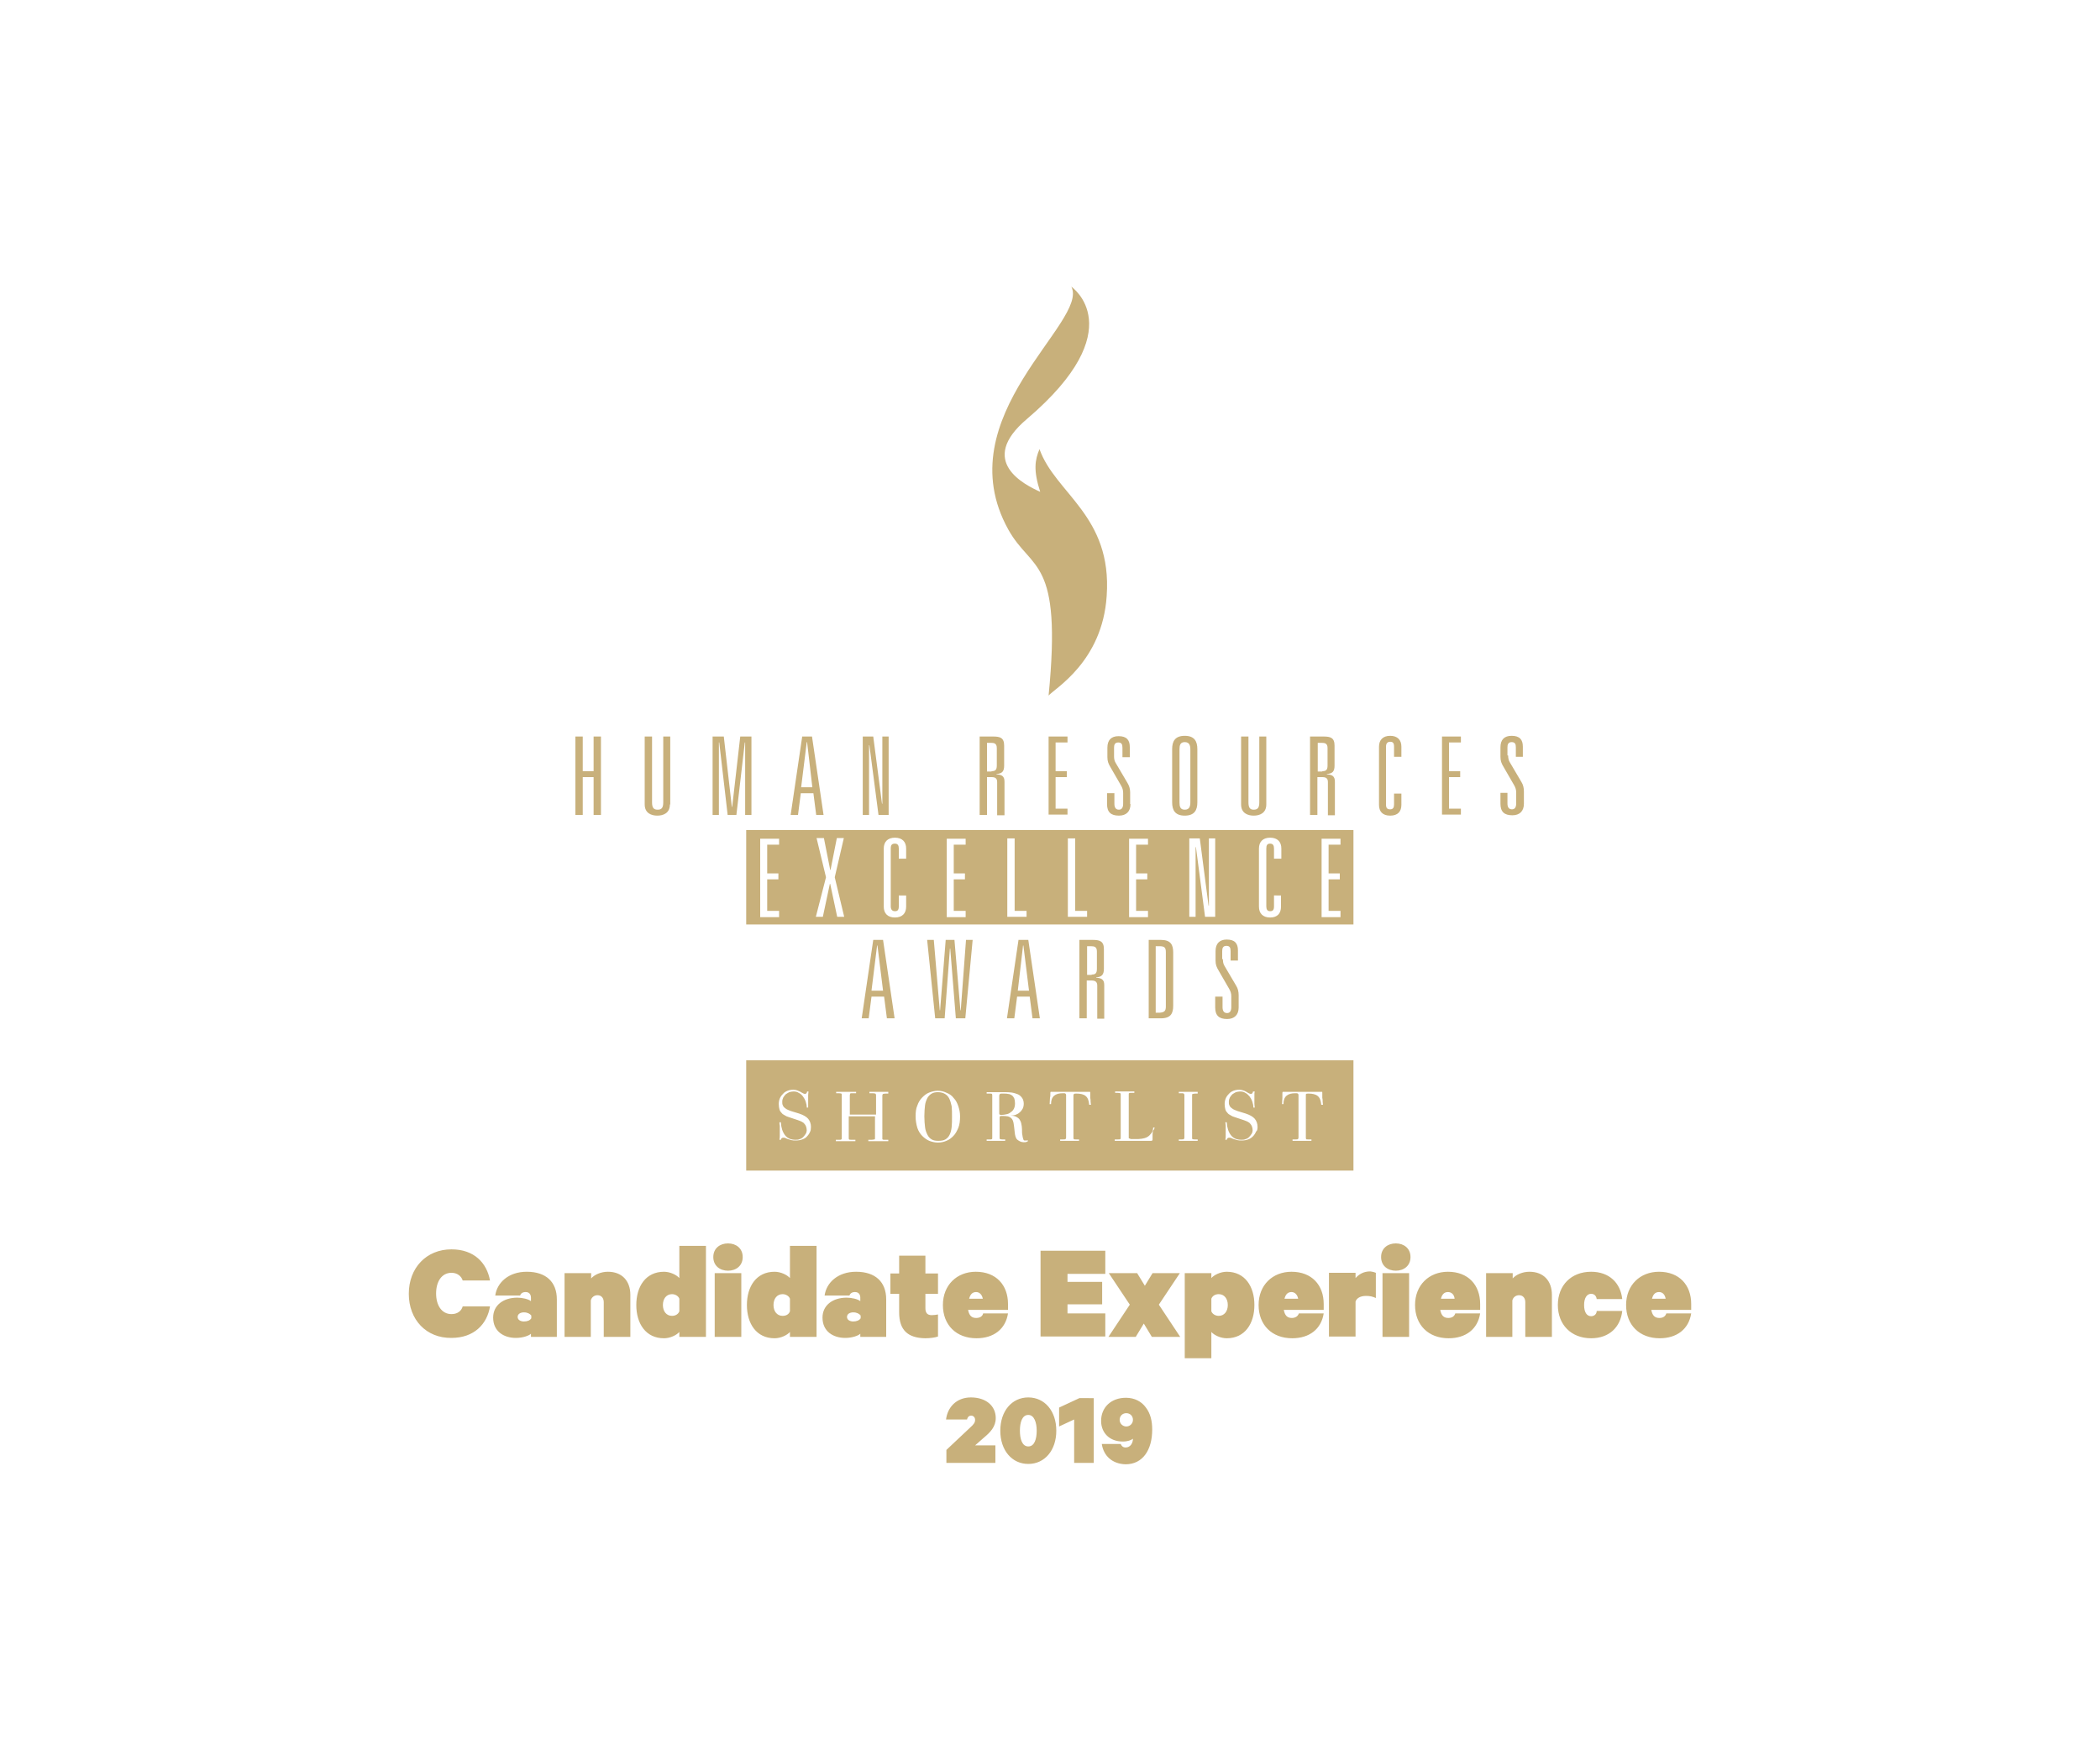 <?xml version="1.0" encoding="utf-8"?>
<!-- Generator: Adobe Illustrator 26.0.3, SVG Export Plug-In . SVG Version: 6.00 Build 0)  -->
<svg version="1.1" id="Ebene_1" xmlns="http://www.w3.org/2000/svg" xmlns:xlink="http://www.w3.org/1999/xlink" x="0px" y="0px"
	 viewBox="0 0 600 500" style="enable-background:new 0 0 600 500;" xml:space="preserve">
<style type="text/css">
	.st0{fill:#C8B07B;}
</style>
<path class="st0" d="M299.6,198.7c3.9-39.6-4.8-35.4-11.5-47.4c-18-32.4,23.2-59.4,18-69.4c0,0,17.6,12-12.7,37.8
	c-14.3,12.1-0.6,18.8,3.8,20.8c-2-6.2-1.5-9.1-0.2-12.2c4.5,12.7,20.8,19,19.2,41.9C315,189,301.3,196.7,299.6,198.7L299.6,198.7z
	 M386.7,264.1H213.2v-27h173.5V264.1L386.7,264.1z M222.6,261.9v-1.7h-3.4v-9h3.2v-1.7h-3.2v-8.2h3.4v-1.7h-5.4v22.4H222.6
	L222.6,261.9z M238.5,250.6l2.6-11.2h-2l-1.8,9.1h-0.1l-1.8-9.1h-2.1l2.7,11.2l-2.9,11.3h2l2-9.4h0.1l2,9.4h2L238.5,250.6
	L238.5,250.6z M258.9,259v-3.2h-2.1v3.1c0,1-0.3,1.4-1.1,1.4c-0.8,0-1.2-0.5-1.2-1.4v-16.5c0-1,0.3-1.4,1.2-1.4
	c0.8,0,1.1,0.5,1.1,1.4v2.9h2.1v-2.9c0-1.9-1.1-3.1-3.2-3.1c-2.1,0-3.2,1.2-3.2,3.1V259c0,1.9,1.1,3.1,3.2,3.1
	C257.8,262.1,258.9,260.9,258.9,259L258.9,259z M275.9,261.9v-1.7h-3.4v-9h3.2v-1.7h-3.2v-8.2h3.4v-1.7h-5.4v22.4H275.9L275.9,261.9
	z M293.3,261.9v-1.7h-3.4v-20.7h-2.1v22.4H293.3L293.3,261.9z M310.6,261.9v-1.7h-3.4v-20.7h-2.1v22.4H310.6L310.6,261.9z
	 M328,261.9v-1.7h-3.4v-9h3.2v-1.7h-3.2v-8.2h3.4v-1.7h-5.4v22.4H328L328,261.9z M347.2,261.9v-22.4h-1.8v19.2h-0.1l-2.5-19.2h-3
	v22.4h1.8v-19.9h0.1l2.6,19.9H347.2L347.2,261.9z M366,259v-3.2H364v3.1c0,1-0.3,1.4-1.1,1.4s-1.1-0.5-1.1-1.4v-16.5
	c0-1,0.3-1.4,1.1-1.4s1.1,0.5,1.1,1.4v2.9h2.1v-2.9c0-1.9-1.1-3.1-3.2-3.1c-2.1,0-3.2,1.2-3.2,3.1V259c0,1.9,1.1,3.1,3.2,3.1
	C365,262.1,366,260.9,366,259L366,259z M383,261.9v-1.7h-3.4v-9h3.2v-1.7h-3.2v-8.2h3.4v-1.7h-5.4v22.4H383L383,261.9z M430.9,215.8
	c0,0.7,0.1,1.4,0.5,2l3.3,5.6c0.5,0.8,0.7,1.7,0.7,2.7v3.5c0,2.1-1.2,3.3-3.3,3.3c-2.3,0-3.4-1-3.4-3.3v-3.1h2v3
	c0,1.1,0.4,1.7,1.3,1.7c0.8,0,1.2-0.6,1.2-1.7v-3.1c0-0.8-0.2-1.4-0.6-2.1l-3-5.2c-0.6-1-0.9-1.7-0.9-2.9v-2.7
	c0-2.2,1.1-3.3,3.2-3.3c2.3,0,3.2,1.1,3.2,3.1v2.9h-2v-2.7c0-0.9-0.2-1.5-1.2-1.5c-1,0-1.2,0.7-1.2,1.5V215.8L430.9,215.8z
	 M412,232.8v-22.4h5.4v1.7H414v8.2h3.2v1.7H414v9h3.4v1.7H412L412,232.8z M400.4,229.9c0,1.9-1,3.1-3.2,3.1c-2.2,0-3.2-1.2-3.2-3.1
	v-16.6c0-1.9,1.1-3.1,3.2-3.1c2.1,0,3.2,1.2,3.2,3.1v2.9h-2.1v-2.9c0-1-0.3-1.4-1.1-1.4c-0.8,0-1.2,0.5-1.2,1.4v16.5
	c0,1,0.3,1.4,1.2,1.4c0.8,0,1.1-0.5,1.1-1.4v-3.1h2.1V229.9L400.4,229.9z M379.4,232.8v-9.4c0-1.1-0.6-1.4-1.6-1.4h-1.4v10.8h-2.1
	v-22.4h3.8c2,0,3.2,0.3,3.2,2.6v5.7c0,1.7-0.6,2.3-2.2,2.4v0.1c1.5,0.1,2.3,0.5,2.3,2.1v9.6H379.4L379.4,232.8z M377.8,220.3
	c1,0,1.5-0.3,1.5-1.6v-5c0-1.3-0.7-1.5-1.7-1.5h-1.1v8.2H377.8L377.8,220.3z M361.8,229.8c0,2.5-1.9,3.2-3.6,3.2
	c-1.7,0-3.6-0.7-3.6-3.2v-19.4h2.1v18.8c0,1.6,0.5,2.1,1.5,2.1c1.1,0,1.6-0.5,1.6-2.1v-18.8h2V229.8L361.8,229.8z M342.1,229.2
	c0,2.2-0.8,3.8-3.6,3.8c-2.8,0-3.6-1.6-3.6-3.8V214c0-2.2,0.8-3.8,3.6-3.8c2.8,0,3.6,1.6,3.6,3.8V229.2L342.1,229.2z M340.1,229.2
	v-15.1c0-1.2-0.3-2.1-1.6-2.1c-1.3,0-1.5,0.9-1.5,2.1v15.1c0,1.2,0.2,2.1,1.5,2.1C339.8,231.3,340.1,230.4,340.1,229.2L340.1,229.2z
	 M323,229.7c0,2.1-1.2,3.3-3.3,3.3c-2.3,0-3.4-1-3.4-3.3v-3.1h2.1v3c0,1.1,0.4,1.7,1.3,1.7c0.8,0,1.2-0.6,1.2-1.7v-3.1
	c0-0.8-0.2-1.4-0.6-2.1l-3-5.2c-0.6-1-0.9-1.7-0.9-2.9v-2.7c0-2.2,1.1-3.3,3.2-3.3c2.3,0,3.2,1.1,3.2,3.1v2.9h-2.1v-2.7
	c0-0.9-0.2-1.5-1.2-1.5c-1,0-1.2,0.7-1.2,1.5v2.4c0,0.7,0.1,1.4,0.5,2l3.3,5.6c0.5,0.8,0.8,1.7,0.8,2.7V229.7L323,229.7z
	 M299.6,232.8v-22.4h5.4v1.7h-3.4v8.2h3.2v1.7h-3.2v9h3.4v1.7H299.6L299.6,232.8z M284.9,232.8v-9.4c0-1.1-0.6-1.4-1.6-1.4H282v10.8
	h-2.1v-22.4h3.8c2,0,3.2,0.3,3.2,2.6v5.7c0,1.7-0.6,2.3-2.2,2.4v0.1c1.5,0.1,2.3,0.5,2.3,2.1v9.6H284.9L284.9,232.8z M283.3,220.3
	c1,0,1.5-0.3,1.5-1.6v-5c0-1.3-0.7-1.5-1.7-1.5H282v8.2H283.3L283.3,220.3z M251,232.8l-2.6-19.9h-0.1v19.9h-1.8v-22.4h3l2.5,19.2
	h0.1v-19.2h1.8v22.4H251L251,232.8z M233.2,232.8l-0.8-6.2h-3.6l-0.8,6.2h-2.1l3.3-22.4h2.8l3.3,22.4H233.2L233.2,232.8z
	 M232.1,224.9l-1.5-12.9h-0.1l-1.6,12.9H232.1L232.1,224.9z M212.9,232.8v-20.7h-0.1l-2.4,20.7h-2.5l-2.4-20.7h-0.1v20.7h-1.8v-22.4
	h3.2l2.3,20.1h0.1l2.3-20.1h3.2v22.4H212.9L212.9,232.8z M191.4,229.8c0,2.5-1.9,3.2-3.6,3.2c-1.7,0-3.6-0.7-3.6-3.2v-19.4h2.1v18.8
	c0,1.6,0.5,2.1,1.6,2.1c1.1,0,1.6-0.5,1.6-2.1v-18.8h2V229.8L191.4,229.8z M169.6,232.8V222h-3.1v10.8h-2.1v-22.4h2.1v9.9h3.1v-9.9
	h2.1v22.4H169.6L169.6,232.8z M349.4,274c0,0.7,0.1,1.4,0.5,2l3.3,5.6c0.5,0.8,0.7,1.7,0.7,2.7v3.5c0,2.1-1.2,3.3-3.3,3.3
	c-2.3,0-3.4-1-3.4-3.3v-3.1h2.1v3c0,1.1,0.4,1.7,1.3,1.7c0.8,0,1.2-0.6,1.2-1.7v-3.1c0-0.8-0.2-1.4-0.6-2.1l-3-5.2
	c-0.6-1-0.9-1.7-0.9-2.9v-2.7c0-2.2,1.2-3.3,3.2-3.3c2.3,0,3.2,1.1,3.2,3.1v2.9h-2.1v-2.7c0-0.9-0.2-1.5-1.2-1.5
	c-1,0-1.2,0.7-1.2,1.5V274L349.4,274z M335.2,287.3c0,2.2-0.7,3.6-3.5,3.6h-3.5v-22.4h3.5c2.8,0,3.5,1.4,3.5,3.6V287.3L335.2,287.3z
	 M333.1,287.5V272c0-1.3-0.4-1.7-1.8-1.7h-1.1v19h1.1C332.7,289.2,333.1,288.8,333.1,287.5L333.1,287.5z M313.5,290.9v-9.4
	c0-1.1-0.7-1.4-1.6-1.4h-1.4v10.8h-2.1v-22.4h3.8c1.9,0,3.2,0.3,3.2,2.6v5.7c0,1.7-0.7,2.3-2.2,2.4v0.1c1.5,0.1,2.3,0.5,2.3,2.1v9.6
	H313.5L313.5,290.9z M311.9,278.4c1,0,1.5-0.3,1.5-1.6v-5c0-1.3-0.7-1.5-1.7-1.5h-1.1v8.2H311.9L311.9,278.4z M295,290.9l-0.8-6.2
	h-3.6l-0.8,6.2h-2.1l3.3-22.4h2.8l3.3,22.4H295L295,290.9z M294,283l-1.6-12.9h-0.1l-1.5,12.9H294L294,283z M275.8,290.9h-2.7
	l-1.6-19.9h-0.1l-1.5,19.9h-2.7l-2.3-22.4h1.9l1.7,20.1h0.1l1.6-20.1h2.5l1.7,20.1h0.1l1.5-20.1h1.9L275.8,290.9L275.8,290.9z
	 M253.4,290.9l-0.8-6.2h-3.6l-0.8,6.2h-2l3.3-22.4h2.8l3.3,22.4H253.4L253.4,290.9z M252.3,283l-1.6-12.9h-0.1l-1.6,12.9H252.3
	L252.3,283z M271.2,313.8c-0.3-0.6-0.7-1-1.2-1.3c-0.5-0.3-1.2-0.5-2-0.5c-0.7,0-1.3,0.1-1.8,0.4c-0.5,0.3-0.9,0.7-1.2,1.2
	c-0.3,0.6-0.6,1.3-0.7,2.1c-0.1,0.9-0.2,1.9-0.2,3.2c0,1.2,0.1,2.2,0.2,3.1c0.1,0.9,0.4,1.6,0.7,2.2c0.3,0.6,0.7,1,1.2,1.3
	c0.5,0.3,1.1,0.4,1.9,0.4c0.8,0,1.5-0.1,2-0.4c0.5-0.3,0.9-0.7,1.2-1.3c0.3-0.6,0.5-1.3,0.6-2.2c0.1-0.9,0.1-1.9,0.1-3
	c0-1.1,0-2.1-0.1-3C271.7,315.1,271.5,314.4,271.2,313.8z M289.7,316.7c0.2-0.4,0.3-0.9,0.3-1.5c0-0.6-0.1-1.1-0.2-1.4
	c-0.2-0.4-0.4-0.7-0.7-0.9c-0.3-0.2-0.7-0.4-1.1-0.4c-0.4-0.1-0.9-0.1-1.5-0.1c-0.5,0-0.7,0-0.8,0.1c-0.1,0.1-0.2,0.3-0.2,0.6v4.9
	c0,0.2,0,0.3,0.1,0.4c0.1,0,0.2,0.1,0.5,0.1c0.5,0,1-0.1,1.5-0.2c0.5-0.1,0.9-0.3,1.2-0.6C289.2,317.5,289.5,317.1,289.7,316.7z
	 M386.7,302.9v31.5H213.2v-31.5H386.7z M231.7,321.9c0-0.9-0.3-1.7-0.8-2.3c-0.5-0.6-1.4-1.1-2.6-1.5l-2.3-0.7
	c-0.5-0.2-0.8-0.3-1.2-0.5c-0.3-0.2-0.6-0.4-0.8-0.6c-0.2-0.2-0.3-0.4-0.4-0.7c-0.1-0.2-0.1-0.5-0.1-0.9c0-0.4,0.1-0.8,0.3-1.2
	c0.2-0.3,0.4-0.6,0.7-0.9c0.3-0.2,0.6-0.4,1-0.6c0.4-0.1,0.8-0.2,1.2-0.2c0.6,0,1.1,0.1,1.5,0.4c0.5,0.2,0.9,0.6,1.2,1
	c0.3,0.4,0.6,0.9,0.8,1.5c0.2,0.6,0.3,1.1,0.3,1.7h0.4c0-0.3,0-0.7,0-1.1c0-0.4,0-0.9,0-1.3c0-0.4,0-0.8,0-1.2c0-0.4,0.1-0.7,0.1-1
	h-0.4c0,0.2-0.1,0.4-0.2,0.5c-0.1,0.1-0.2,0.2-0.4,0.2c-0.2,0-0.4-0.1-0.6-0.2c-0.2-0.1-0.4-0.2-0.7-0.4c-0.3-0.1-0.6-0.3-0.9-0.4
	c-0.3-0.1-0.7-0.2-1.1-0.2c-0.6,0-1.2,0.1-1.7,0.3c-0.5,0.2-1,0.5-1.3,0.9c-0.4,0.4-0.7,0.8-0.9,1.3c-0.2,0.5-0.3,1-0.3,1.6
	c0,0.6,0.1,1.1,0.2,1.5c0.1,0.4,0.3,0.7,0.6,1c0.2,0.3,0.5,0.5,0.9,0.7c0.3,0.2,0.7,0.4,1.1,0.5l2.7,0.9c0.4,0.1,0.7,0.3,1,0.4
	c0.3,0.2,0.6,0.3,0.8,0.6c0.2,0.2,0.4,0.5,0.5,0.8c0.1,0.3,0.2,0.7,0.2,1.1c0,0.3-0.1,0.7-0.3,1c-0.2,0.3-0.4,0.6-0.7,0.9
	c-0.3,0.3-0.6,0.5-1,0.6c-0.4,0.2-0.8,0.2-1.2,0.2c-1.3,0-2.3-0.4-3-1.3s-1.1-2.1-1.2-3.7h-0.4c0,0.3,0,0.7,0.1,1c0,0.4,0,0.8,0,1.2
	c0,0.5,0,1,0,1.5c0,0.5,0,0.9-0.1,1.3h0.4c0.1-0.4,0.3-0.6,0.7-0.6c0.2,0,0.4,0,0.6,0.1c0.2,0.1,0.4,0.2,0.7,0.3
	c0.3,0.1,0.6,0.2,1,0.3c0.4,0.1,0.8,0.1,1.3,0.1c0.7,0,1.3-0.1,1.8-0.3c0.6-0.2,1.1-0.5,1.4-0.9c0.4-0.4,0.7-0.9,0.9-1.4
	C231.6,323.1,231.7,322.5,231.7,321.9z M254.2,311.9c-0.5,0-0.9,0-1.4,0c-0.4,0-0.9,0-1.4,0c-0.5,0-1,0-1.6,0c-0.5,0-1,0-1.4,0v0.4
	l1,0c0.4,0,0.6,0.1,0.7,0.1c0.1,0.1,0.2,0.2,0.2,0.5v5.2c0,0.2,0,0.2,0,0.3c0,0-0.1,0-0.3,0h-6.9c-0.2,0-0.2,0-0.3,0
	c0,0,0-0.1,0-0.3v-5.2c0-0.2,0.1-0.4,0.1-0.5c0.1-0.1,0.3-0.1,0.8-0.1l0.9,0v-0.4c-0.4,0-0.9,0-1.4,0c-0.5,0-1,0-1.5,0
	c-0.5,0-1,0-1.5,0c-0.5,0-0.9,0-1.3,0v0.4l0.8,0c0.4,0,0.6,0.1,0.7,0.1c0.1,0.1,0.1,0.2,0.1,0.4V325c0,0.1,0,0.2,0,0.3
	c0,0.1-0.1,0.1-0.1,0.2c-0.1,0-0.2,0.1-0.3,0.1c-0.1,0-0.3,0-0.5,0l-0.8,0v0.4c0.4,0,0.8,0,1.3,0c0.5,0,0.9,0,1.4,0c0.5,0,1,0,1.5,0
	c0.5,0,1,0,1.4,0v-0.4l-1,0c-0.4,0-0.7,0-0.8-0.1c-0.1-0.1-0.1-0.2-0.1-0.4v-5.9c0-0.2,0-0.2,0-0.3c0,0,0.1,0,0.3,0h6.9
	c0.2,0,0.2,0,0.3,0c0,0,0,0.1,0,0.3v5.9c0,0.2,0,0.4-0.2,0.4c-0.1,0-0.4,0.1-0.7,0.1l-1,0v0.4c0.4,0,0.9,0,1.4,0c0.5,0,1,0,1.6,0
	c0.5,0,1,0,1.4,0c0.5,0,0.9,0,1.3,0v-0.4l-0.8,0c-0.2,0-0.4,0-0.5,0c-0.1,0-0.2,0-0.3-0.1c-0.1,0-0.1-0.1-0.1-0.2c0-0.1,0-0.2,0-0.3
	v-12c0-0.3,0.1-0.4,0.2-0.5c0.1,0,0.3-0.1,0.7-0.1l0.8,0V311.9z M274.3,318.9c0-1.1-0.2-2-0.5-2.9c-0.3-0.9-0.7-1.7-1.3-2.3
	c-0.5-0.7-1.2-1.2-2-1.5c-0.8-0.4-1.6-0.6-2.6-0.6c-0.8,0-1.6,0.2-2.4,0.5c-0.8,0.3-1.4,0.8-2,1.4c-0.6,0.6-1.1,1.4-1.4,2.3
	c-0.4,0.9-0.5,1.9-0.5,3.1c0,1.2,0.2,2.3,0.5,3.3c0.3,0.9,0.8,1.7,1.4,2.3c0.6,0.6,1.3,1.1,2,1.4c0.8,0.3,1.6,0.5,2.5,0.5
	c0.9,0,1.7-0.2,2.4-0.5c0.8-0.3,1.4-0.8,2-1.4c0.6-0.6,1-1.4,1.4-2.3C274.2,321.2,274.3,320.1,274.3,318.9z M293.7,326l-0.1-0.3
	c-0.1,0.1-0.2,0.1-0.4,0.1c-0.2,0-0.3,0-0.5,0c-0.1,0-0.2-0.1-0.2-0.1c-0.1-0.1-0.1-0.2-0.2-0.5c-0.1-0.2-0.1-0.5-0.2-1
	c-0.1-0.4-0.1-1-0.1-1.6c0-0.6-0.1-1.1-0.2-1.6c-0.1-0.5-0.3-0.9-0.5-1.2c-0.2-0.3-0.6-0.6-1-0.8c-0.4-0.2-1-0.3-1.6-0.3
	c0.5,0,1-0.1,1.4-0.2c0.5-0.2,0.9-0.4,1.2-0.7c0.4-0.3,0.6-0.6,0.9-1.1c0.2-0.4,0.3-0.9,0.3-1.4c0-0.7-0.2-1.3-0.5-1.7
	c-0.3-0.4-0.7-0.8-1.2-1s-1.1-0.4-1.8-0.5c-0.7-0.1-1.4-0.1-2.1-0.1c-0.3,0-0.6,0-1.1,0c-0.4,0-0.9,0-1.3,0c-0.4,0-0.9,0-1.3,0
	c-0.4,0-0.9,0-1.3,0v0.4l0.8,0c0.4,0,0.6,0,0.7,0.1c0.1,0.1,0.1,0.2,0.1,0.5v11.9c0,0.3,0,0.5-0.1,0.5c-0.1,0.1-0.2,0.1-0.5,0.1
	l-1,0v0.4c0.4,0,0.8,0,1.3,0c0.5,0,0.9,0,1.4,0c0.5,0,0.9,0,1.3,0c0.4,0,0.8,0,1.3,0v-0.4l-0.9,0c-0.3,0-0.5-0.1-0.6-0.1
	c-0.1-0.1-0.1-0.2-0.1-0.5v-5.5c0-0.3,0-0.4,0.1-0.5c0.1-0.1,0.2-0.1,0.5-0.1c0.7,0,1.2,0,1.7,0.1c0.4,0.1,0.8,0.3,1.1,0.6
	c0.3,0.3,0.5,0.8,0.6,1.4c0.1,0.6,0.2,1.4,0.3,2.4c0.1,1.1,0.3,1.9,0.8,2.3c0.5,0.4,1.1,0.7,1.8,0.7c0.3,0,0.6,0,0.8-0.1
	C293.3,326.2,293.5,326.1,293.7,326z M311.7,315.6c0-0.2-0.1-0.5-0.1-0.9c0-0.4,0-0.7-0.1-1.1c0-0.3,0-0.6,0-0.9c0-0.3,0-0.4,0-0.5
	c0-0.2,0-0.3-0.1-0.3c0,0-0.2,0-0.4,0c-0.8,0-1.7,0-2.6,0c-0.9,0-1.8,0-2.7,0c-0.9,0-1.8,0-2.6,0c-0.9,0-1.7,0-2.5,0
	c-0.2,0-0.4,0-0.4,0c0,0-0.1,0.1-0.1,0.3c0,0.1,0,0.2,0,0.5c0,0.3,0,0.6-0.1,0.9l-0.1,1.8h0.4c0-1.1,0.3-1.9,0.9-2.4
	c0.6-0.5,1.4-0.7,2.5-0.7c0.4,0,0.6,0,0.7,0.1c0.1,0.1,0.2,0.2,0.2,0.4V325c0,0.2-0.1,0.4-0.2,0.4c-0.1,0.1-0.4,0.1-0.7,0.1l-0.8,0
	v0.4c0.4,0,0.8,0,1.3,0c0.5,0,0.9,0,1.4,0c0.5,0,1,0,1.4,0c0.4,0,0.9,0,1.3,0v-0.4l-0.8,0c-0.4,0-0.7,0-0.7-0.1
	c-0.1-0.1-0.1-0.2-0.1-0.5v-12c0-0.2,0.1-0.4,0.2-0.4c0.1-0.1,0.3-0.1,0.7-0.1c1.1,0,2,0.2,2.6,0.7c0.6,0.5,0.9,1.3,1,2.5H311.7z
	 M329.9,322.1h-0.4c-0.1,0.7-0.2,1.3-0.6,1.7c-0.3,0.4-0.7,0.8-1.1,1c-0.5,0.3-1,0.4-1.6,0.5c-0.6,0.1-1.2,0.1-1.8,0.1
	c-0.2,0-0.3,0-0.5,0c-0.1,0-0.3,0-0.5,0c-0.2,0-0.4,0-0.5-0.1c-0.1,0-0.2-0.1-0.3-0.1c-0.1,0-0.1-0.1-0.1-0.2c0-0.1,0-0.2,0-0.3v-12
	c0-0.2,0-0.4,0.1-0.4c0.1-0.1,0.3-0.1,0.7-0.1l0.8,0v-0.4c-0.4,0-0.9,0-1.4,0c-0.5,0-1,0-1.5,0c-0.5,0-0.9,0-1.4,0
	c-0.4,0-0.8,0-1.2,0v0.4l0.8,0c0.4,0,0.6,0.1,0.7,0.1c0.1,0.1,0.1,0.2,0.1,0.4V325c0,0.2,0,0.3-0.1,0.4c-0.1,0.1-0.3,0.1-0.8,0.1
	l-0.8,0v0.4c0.3,0,0.7,0,1.2,0c0.4,0,0.9,0,1.4,0c0.9,0,1.8,0,2.7,0c0.9,0,1.7,0,2.4,0s1.3,0,1.8,0c0.5,0,0.8,0,0.8,0
	c0.2,0,0.3,0,0.4-0.1c0.1-0.1,0.1-0.1,0.1-0.2c0-0.2,0-0.4,0-0.7c0-0.3,0-0.6,0-0.9c0-0.3,0.1-0.6,0.1-1
	C329.8,322.7,329.8,322.4,329.9,322.1z M342.3,311.9c-0.4,0-0.8,0-1.2,0c-0.5,0-1,0-1.6,0c-0.6,0-1.1,0-1.5,0c-0.4,0-0.8,0-1.2,0
	v0.4l0.7,0c0.3,0,0.6,0,0.7,0.1c0.1,0.1,0.2,0.2,0.2,0.4V325c0,0.2-0.1,0.4-0.2,0.4c-0.1,0.1-0.3,0.1-0.7,0.1l-0.7,0v0.4
	c0.4,0,0.8,0,1.2,0c0.4,0,0.9,0,1.4,0c0.5,0,1,0,1.5,0c0.5,0,0.9,0,1.3,0v-0.4l-0.7,0c-0.4,0-0.6,0-0.8-0.1c-0.1,0-0.1-0.2-0.1-0.4
	v-12.1c0-0.2,0-0.4,0.2-0.4c0.1,0,0.4-0.1,0.7-0.1l0.7,0V311.9z M359.3,321.9c0-0.9-0.3-1.7-0.8-2.3c-0.5-0.6-1.4-1.1-2.6-1.5
	l-2.3-0.7c-0.5-0.2-0.8-0.3-1.2-0.5c-0.3-0.2-0.6-0.4-0.8-0.6c-0.2-0.2-0.3-0.4-0.4-0.7c-0.1-0.2-0.1-0.5-0.1-0.9
	c0-0.4,0.1-0.8,0.3-1.2c0.2-0.3,0.4-0.6,0.7-0.9c0.3-0.2,0.6-0.4,1-0.6c0.4-0.1,0.8-0.2,1.2-0.2c0.6,0,1.1,0.1,1.5,0.4
	c0.5,0.2,0.8,0.6,1.2,1c0.3,0.4,0.6,0.9,0.8,1.5c0.2,0.6,0.3,1.1,0.3,1.7h0.4c0-0.3-0.1-0.7-0.1-1.1c0-0.4,0-0.9,0-1.3
	c0-0.4,0-0.8,0-1.2c0-0.4,0-0.7,0.1-1H358c0,0.2-0.1,0.4-0.2,0.5c-0.1,0.1-0.2,0.2-0.4,0.2c-0.2,0-0.4-0.1-0.6-0.2
	c-0.2-0.1-0.4-0.2-0.7-0.4c-0.2-0.1-0.5-0.3-0.9-0.4c-0.3-0.1-0.7-0.2-1.1-0.2c-0.6,0-1.2,0.1-1.7,0.3c-0.5,0.2-1,0.5-1.3,0.9
	c-0.4,0.4-0.7,0.8-0.9,1.3c-0.2,0.5-0.3,1-0.3,1.6c0,0.6,0.1,1.1,0.2,1.5c0.1,0.4,0.3,0.7,0.6,1c0.2,0.3,0.5,0.5,0.9,0.7
	c0.3,0.2,0.7,0.4,1.1,0.5l2.7,0.9c0.4,0.1,0.7,0.3,1,0.4c0.3,0.2,0.6,0.3,0.8,0.6c0.2,0.2,0.4,0.5,0.5,0.8c0.1,0.3,0.2,0.7,0.2,1.1
	c0,0.3-0.1,0.7-0.3,1c-0.2,0.3-0.4,0.6-0.7,0.9c-0.3,0.3-0.6,0.5-1,0.6c-0.4,0.2-0.8,0.2-1.2,0.2c-1.3,0-2.3-0.4-3-1.3
	c-0.7-0.9-1.1-2.1-1.2-3.7h-0.4c0,0.3,0.1,0.7,0.1,1c0,0.4,0,0.8,0,1.2c0,0.5,0,1,0,1.5c0,0.5,0,0.9-0.1,1.3h0.4
	c0.1-0.4,0.3-0.6,0.7-0.6c0.2,0,0.4,0,0.6,0.1c0.2,0.1,0.4,0.2,0.7,0.3c0.3,0.1,0.6,0.2,1,0.3c0.4,0.1,0.8,0.1,1.3,0.1
	c0.7,0,1.3-0.1,1.8-0.3c0.6-0.2,1-0.5,1.4-0.9c0.4-0.4,0.7-0.9,0.9-1.4C359.2,323.1,359.3,322.5,359.3,321.9z M378,315.6
	c0-0.2-0.1-0.5-0.1-0.9c0-0.4,0-0.7-0.1-1.1c0-0.3,0-0.6,0-0.9c0-0.3,0-0.4,0-0.5c0-0.2,0-0.3-0.1-0.3c0,0-0.2,0-0.4,0
	c-0.8,0-1.7,0-2.6,0c-0.9,0-1.8,0-2.7,0c-0.9,0-1.8,0-2.6,0c-0.9,0-1.7,0-2.5,0c-0.2,0-0.4,0-0.4,0c0,0-0.1,0.1-0.1,0.3
	c0,0.1,0,0.2,0,0.5c0,0.3,0,0.6,0,0.9l-0.1,1.8h0.4c0-1.1,0.3-1.9,0.9-2.4c0.6-0.5,1.4-0.7,2.5-0.7c0.3,0,0.6,0,0.7,0.1
	c0.1,0.1,0.2,0.2,0.2,0.4V325c0,0.2-0.1,0.4-0.2,0.4c-0.1,0.1-0.3,0.1-0.7,0.1l-0.8,0v0.4c0.4,0,0.8,0,1.3,0c0.5,0,0.9,0,1.4,0
	c0.5,0,1,0,1.4,0c0.5,0,0.9,0,1.3,0v-0.4l-0.8,0c-0.4,0-0.7,0-0.7-0.1c-0.1-0.1-0.1-0.2-0.1-0.5v-12c0-0.2,0-0.4,0.1-0.4
	c0.1-0.1,0.4-0.1,0.7-0.1c1.1,0,2,0.2,2.6,0.7c0.6,0.5,0.9,1.3,1,2.5H378z M278.6,405.6c0-0.7-0.5-1.2-1.1-1.2
	c-0.8,0-1.1,0.6-1.2,1.1h-6c0.4-3.4,2.9-6.3,7.1-6.3c4.3,0,7.1,2.4,7.1,5.9c0,2.5-1.6,4.1-3.4,5.6l-2.5,2.2h5.8v5h-14v-3.7l6.8-6.4
	C278.2,406.9,278.6,406.4,278.6,405.6L278.6,405.6z M293.8,418.2c-4.7,0-8-3.9-8-9.5c0-5.6,3.3-9.5,8-9.5s8,3.9,8,9.5
	C301.8,414.3,298.5,418.2,293.8,418.2L293.8,418.2z M293.8,404.2c-1.8,0-2.4,2.2-2.4,4.5s0.6,4.5,2.4,4.5c1.8,0,2.4-2.2,2.4-4.5
	S295.5,404.2,293.8,404.2L293.8,404.2z M312.5,399.5v18.4h-5.6v-12.4l-4.3,2v-5.4l5.8-2.7H312.5L312.5,399.5z M323.7,405.6
	c0-1.1-0.8-1.9-1.9-1.9c-1.1,0-1.9,0.8-1.9,1.9c0,1.1,0.9,1.9,1.9,1.9C322.8,407.5,323.7,406.7,323.7,405.6L323.7,405.6z
	 M314.8,412.5h5.4c0.2,0.5,0.6,1,1.4,1c1.4,0,2.1-1.3,2.1-2.5v0c-0.5,0.4-1.5,0.8-2.9,0.8c-3.8,0-6.2-2.5-6.2-5.9
	c0-3.8,2.8-6.6,7.1-6.6c2.5,0,4.5,1.1,5.7,2.8c1.3,1.7,1.8,3.8,1.8,6.3c0,5.8-2.7,9.9-7.6,9.9C317.8,418.2,315.3,415.9,314.8,412.5
	L314.8,412.5z M116.8,369.6c0-7.4,5-12.7,12.2-12.7c6.5,0,10.1,3.9,11,8.9h-7.8c-0.4-1.3-1.6-2.2-3.2-2.2c-2.8,0-4.4,2.5-4.4,5.9
	c0,3.4,1.6,5.9,4.4,5.9c1.6,0,2.8-0.8,3.2-2.2h7.8c-0.8,5-4.5,9-11,9C121.8,382.3,116.8,377,116.8,369.6L116.8,369.6z M159.1,381.9
	h-7.4V381c-0.6,0.6-2.4,1.2-4.3,1.2c-3.5,0-6.5-1.9-6.5-5.8c0-3.6,3-5.7,6.9-5.7c1.4,0,3.2,0.4,3.9,1v-1c0-0.8-0.4-1.6-1.5-1.6
	c-0.9,0-1.4,0.4-1.6,1h-7.1c0.5-3.7,3.8-6.8,9-6.8c5.5,0,8.6,2.9,8.6,7.9V381.9L159.1,381.9z M151.8,376.6v-0.8
	c-0.4-0.5-1.1-0.9-2.1-0.9c-0.9,0-1.8,0.4-1.8,1.3s0.9,1.3,1.8,1.3C150.7,377.5,151.4,377.2,151.8,376.6L151.8,376.6z M161.3,381.9
	v-18.2h7.6v1.5c1-1.1,2.8-1.9,4.8-1.9c4,0,6.4,2.6,6.4,6.6v12h-7.6V372c0-1.1-0.6-2-1.8-2c-0.9,0-1.7,0.6-1.9,1.5v10.4H161.3
	L161.3,381.9z M194.1,381.9v-1.4c-0.8,0.9-2.6,1.8-4.4,1.8c-5.2,0-7.9-4.2-7.9-9.5s2.7-9.5,7.9-9.5c1.8,0,3.6,0.9,4.4,1.8v-9.2h7.6
	v26H194.1L194.1,381.9z M194.1,374.6V371c-0.3-0.8-1.2-1.3-2.1-1.3c-1.6,0-2.6,1.3-2.6,3.1s1,3.1,2.6,3.1
	C193,375.9,193.8,375.4,194.1,374.6L194.1,374.6z M211.8,363.7v18.2h-7.6v-18.2H211.8L211.8,363.7z M212.2,359.1
	c0,2.5-1.9,3.9-4.2,3.9s-4.2-1.4-4.2-3.9s1.9-3.9,4.2-3.9S212.2,356.6,212.2,359.1L212.2,359.1z M225.7,381.9v-1.4
	c-0.8,0.9-2.6,1.8-4.4,1.8c-5.2,0-7.9-4.2-7.9-9.5s2.7-9.5,7.9-9.5c1.8,0,3.6,0.9,4.4,1.8v-9.2h7.6v26H225.7L225.7,381.9z
	 M225.7,374.6V371c-0.3-0.8-1.2-1.3-2.1-1.3c-1.6,0-2.6,1.3-2.6,3.1s1,3.1,2.6,3.1C224.7,375.9,225.4,375.4,225.7,374.6L225.7,374.6
	z M253.2,381.9h-7.4V381c-0.6,0.6-2.4,1.2-4.3,1.2c-3.5,0-6.5-1.9-6.5-5.8c0-3.6,3-5.7,6.9-5.7c1.4,0,3.2,0.4,3.9,1v-1
	c0-0.8-0.4-1.6-1.5-1.6c-0.9,0-1.4,0.4-1.6,1h-7.1c0.5-3.7,3.8-6.8,9-6.8c5.5,0,8.6,2.9,8.6,7.9V381.9L253.2,381.9z M245.9,376.6
	v-0.8c-0.4-0.5-1.1-0.9-2.1-0.9c-0.9,0-1.8,0.4-1.8,1.3s0.9,1.3,1.8,1.3C244.7,377.5,245.5,377.2,245.9,376.6L245.9,376.6z
	 M256.9,374.9v-5.3h-2.5v-5.8h2.5v-5.1h7.5v5.1h3.6v5.8h-3.6v4.1c0,1.4,0.6,2,1.8,2c0.6,0,1.3-0.1,1.8-0.2v6.3
	c-0.8,0.3-2.3,0.5-3.7,0.5C259.4,382.2,256.9,380,256.9,374.9L256.9,374.9z M280.9,375.2h7.1c-0.7,4.5-4.1,7.1-9,7.1
	c-5.8,0-9.6-3.8-9.6-9.5c0-5.7,4-9.5,9.4-9.5c5.8,0,9.2,3.8,9.2,9.2v1.7h-11.4c0.3,1.6,1,2.3,2.3,2.3
	C279.9,376.5,280.7,376.1,280.9,375.2L280.9,375.2z M278.9,369.1c-1.1,0-1.7,0.7-2,1.9h3.9C280.6,369.9,279.9,369.1,278.9,369.1
	L278.9,369.1z M297.3,357.3h18.5v6.6h-10.8v2.3h9.9v6.4h-9.9v2.6h10.8v6.6h-18.5V357.3L297.3,357.3z M337.1,363.7l-6,9l6.1,9.2h-8.1
	l-2.3-3.8l-2.3,3.8h-7.8l6.1-9.2l-6-9h8.1l2.2,3.6l2.2-3.6H337.1L337.1,363.7z M346.1,380.5v7.5h-7.6v-24.3h7.6v1.4
	c0.8-0.9,2.6-1.8,4.4-1.8c5.2,0,7.9,4.2,7.9,9.5s-2.7,9.5-7.9,9.5C348.7,382.3,346.9,381.4,346.1,380.5L346.1,380.5z M346.1,371v3.6
	c0.3,0.8,1.2,1.3,2.1,1.3c1.6,0,2.6-1.3,2.6-3.1s-1-3.1-2.6-3.1C347.2,369.7,346.4,370.2,346.1,371L346.1,371z M371.1,375.2h7.1
	c-0.7,4.5-4.1,7.1-9,7.1c-5.8,0-9.6-3.8-9.6-9.5c0-5.7,4-9.5,9.4-9.5c5.8,0,9.2,3.8,9.2,9.2v1.7h-11.4c0.3,1.6,1,2.3,2.3,2.3
	C370,376.5,370.8,376.1,371.1,375.2L371.1,375.2z M369,369.1c-1.1,0-1.7,0.7-2,1.9h3.9C370.7,369.9,370,369.1,369,369.1L369,369.1z
	 M393.1,363.6v7.2c-0.9-0.4-1.6-0.6-2.8-0.6c-1.7,0-2.7,0.7-3,1.6v10h-7.6v-18.2h7.6v1.5c1-1.1,2.3-1.9,4.2-1.9
	C392.3,363.3,392.9,363.5,393.1,363.6L393.1,363.6z M402.6,363.7v18.2H395v-18.2H402.6L402.6,363.7z M403,359.1
	c0,2.5-1.9,3.9-4.2,3.9c-2.3,0-4.2-1.4-4.2-3.9s1.9-3.9,4.2-3.9C401.1,355.2,403,356.6,403,359.1L403,359.1z M415.8,375.2h7.1
	c-0.7,4.5-4.1,7.1-9,7.1c-5.8,0-9.6-3.8-9.6-9.5c0-5.7,4-9.5,9.4-9.5c5.8,0,9.2,3.8,9.2,9.2v1.7h-11.4c0.3,1.6,1,2.3,2.3,2.3
	C414.8,376.5,415.5,376.1,415.8,375.2L415.8,375.2z M413.7,369.1c-1.1,0-1.7,0.7-2,1.9h3.9C415.5,369.9,414.8,369.1,413.7,369.1
	L413.7,369.1z M424.6,381.9v-18.2h7.6v1.5c1-1.1,2.8-1.9,4.8-1.9c4,0,6.4,2.6,6.4,6.6v12h-7.6V372c0-1.1-0.6-2-1.8-2
	c-0.9,0-1.7,0.6-1.9,1.5v10.4H424.6L424.6,381.9z M445.1,372.8c0-5.6,3.8-9.5,9.5-9.5c5.2,0,8.4,3.2,8.9,7.8h-7.3
	c-0.1-0.8-0.6-1.5-1.6-1.5c-1.2,0-2,1.2-2,3.2c0,2.1,0.8,3.2,2,3.2c1,0,1.6-0.7,1.6-1.5h7.3c-0.5,4.6-3.7,7.8-8.9,7.8
	C448.9,382.3,445.1,378.4,445.1,372.8L445.1,372.8z M476.1,375.2h7.1c-0.7,4.5-4.1,7.1-9,7.1c-5.8,0-9.6-3.8-9.6-9.5
	c0-5.7,4-9.5,9.4-9.5c5.8,0,9.2,3.8,9.2,9.2v1.7h-11.4c0.3,1.6,1,2.3,2.3,2.3C475.1,376.5,475.8,376.1,476.1,375.2L476.1,375.2z
	 M474,369.1c-1.1,0-1.7,0.7-2,1.9h3.9C475.7,369.9,475.1,369.1,474,369.1L474,369.1z"/>
</svg>
